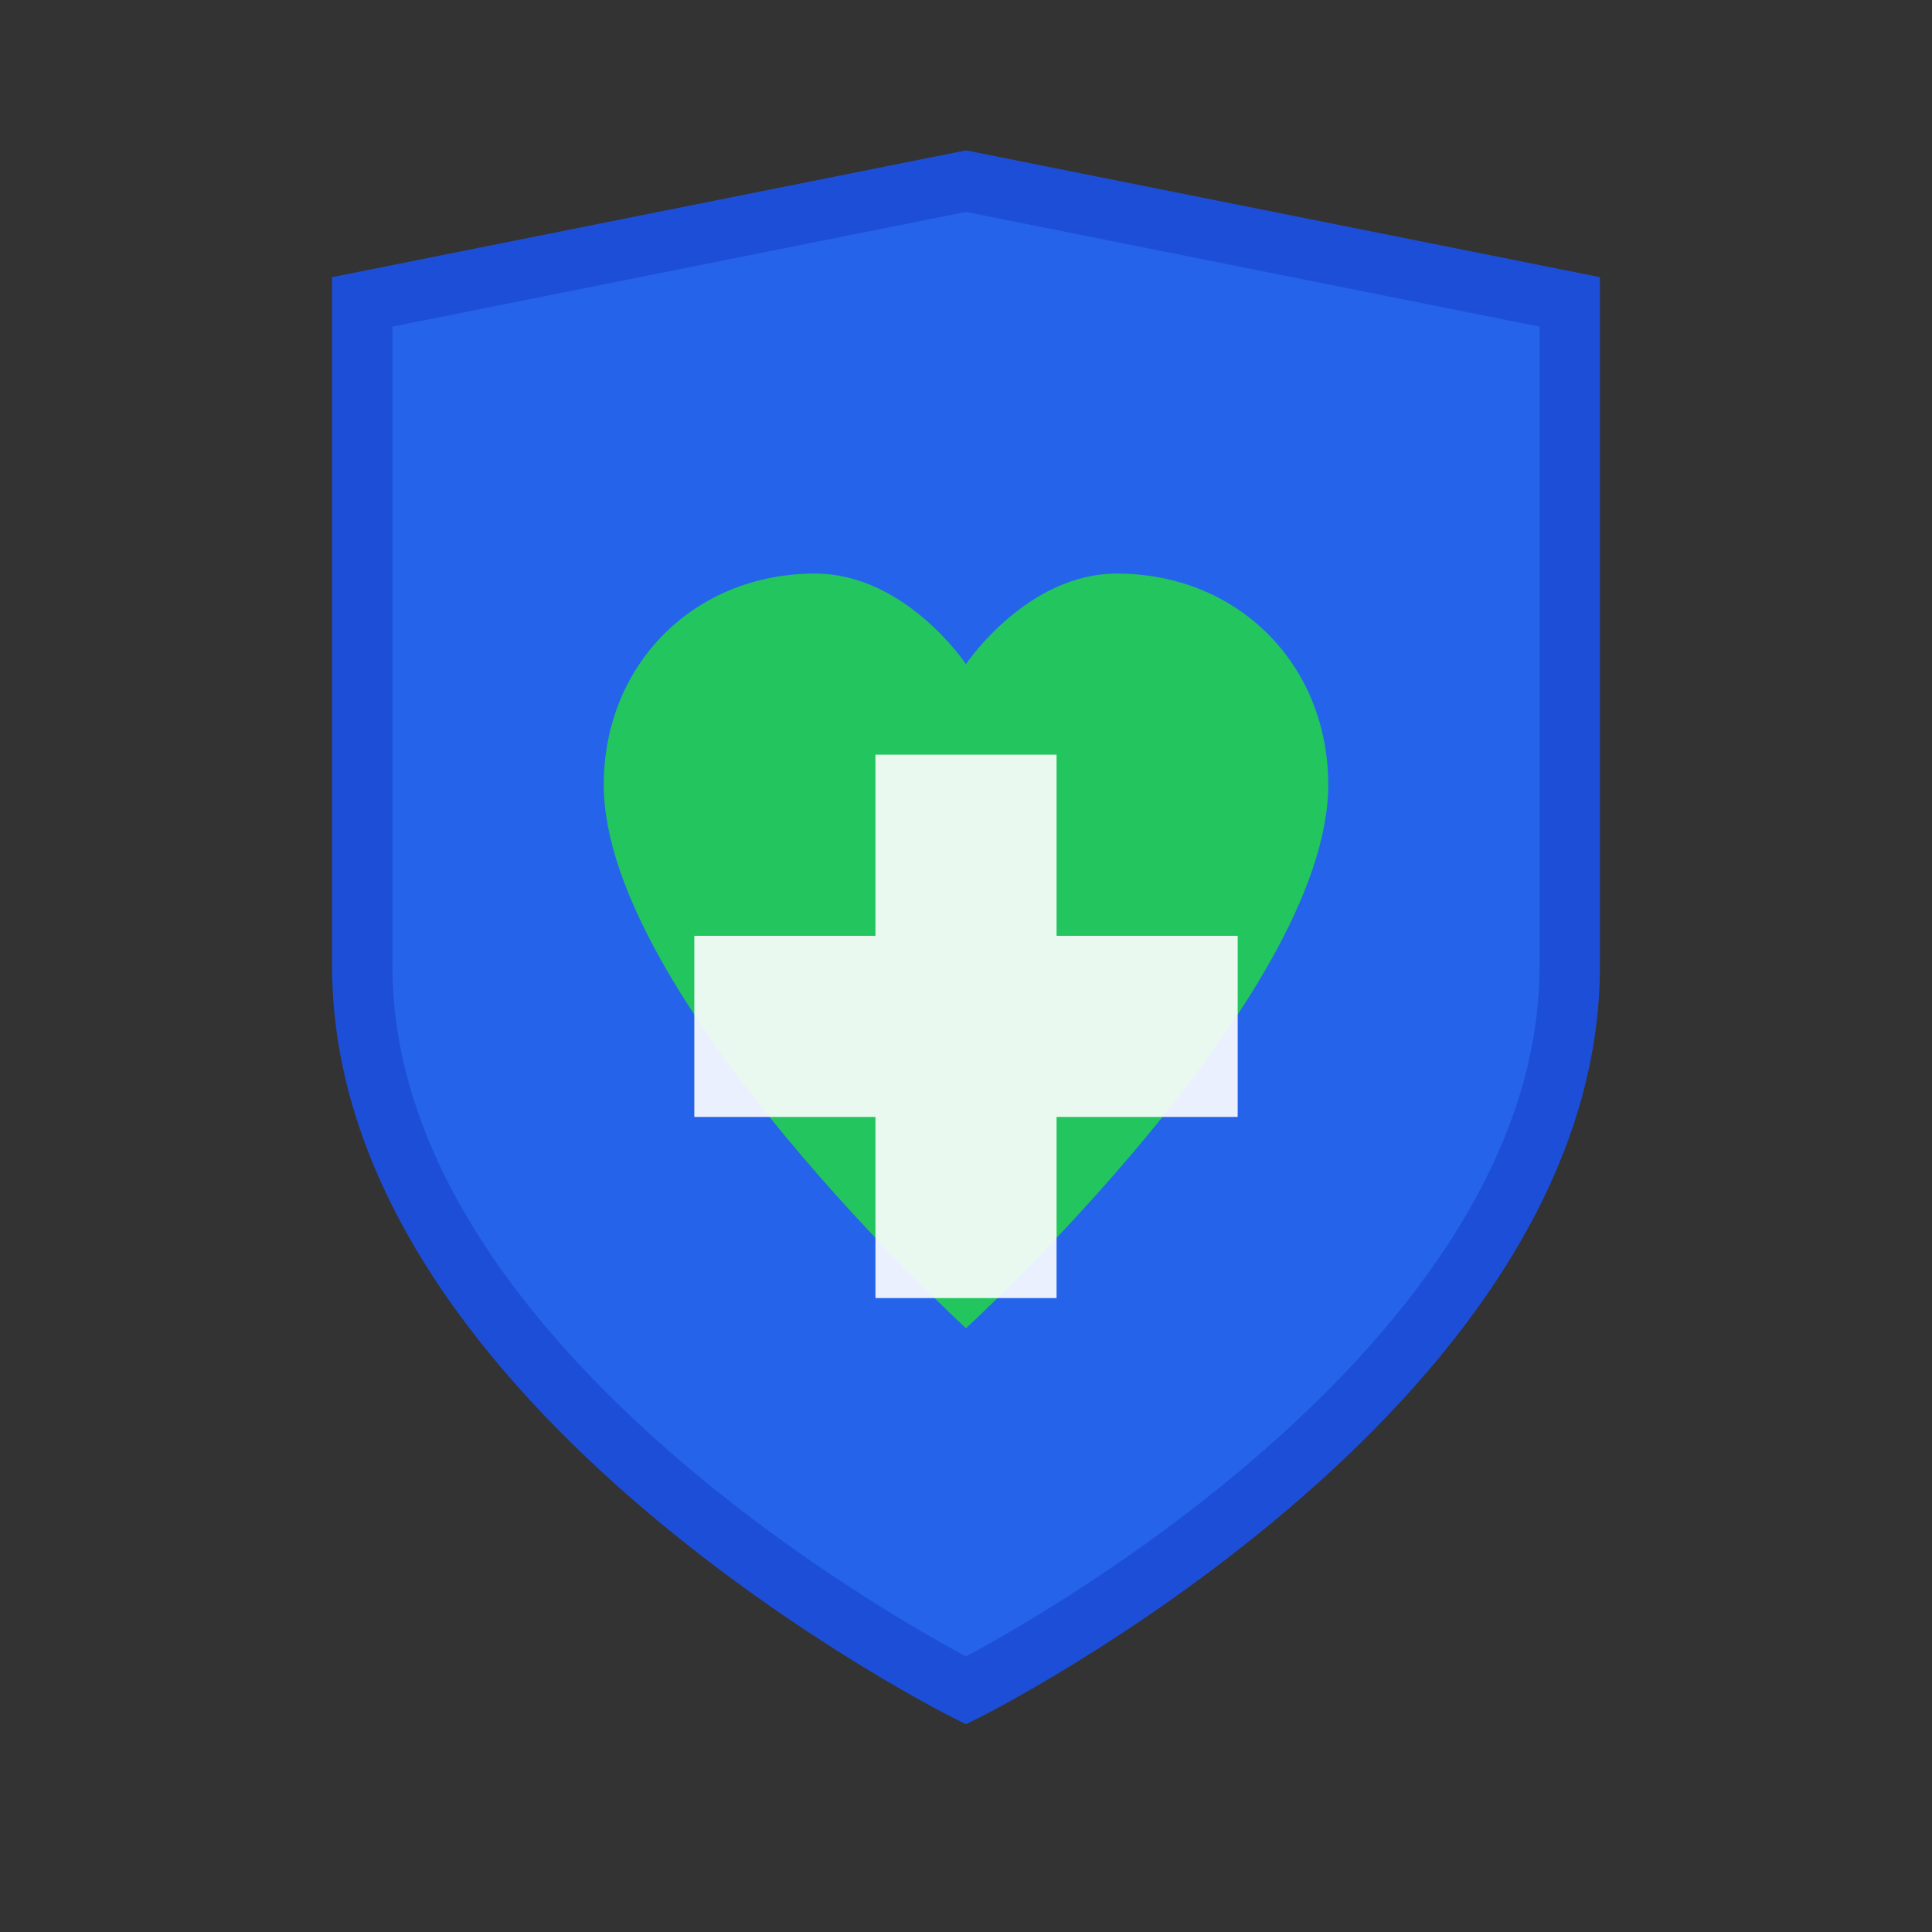 <svg xmlns="http://www.w3.org/2000/svg" viewBox="0 0 32 32" fill="none">
  <rect x="0" y="0" width="32" height="32" fill="#333333" stroke="none"/>
  <!-- Shield -->
  <path d="M6 5C6 5 16 3 16 3C16 3 26 5 26 5C26 5 26 16 26 16C26 23 16 28 16 28C16 28 6 23 6 16C6 16 6 5 6 5Z" fill="#2563eb" stroke="#1d4ed8" stroke-width="1"/>
  <!-- Heart -->
  <path d="M16 22C16 22 10 16.5 10 13C10 11 11.5 9.5 13.5 9.5C15 9.5 16 11 16 11C16 11 17 9.5 18.5 9.5C20.5 9.5 22 11 22 13C22 16.5 16 22 16 22Z" fill="#22c55e"/>
  <!-- Plus -->
  <path d="M14.5 12.5H17.5V15.5H20.5V18.5H17.5V21.5H14.5V18.5H11.5V15.5H14.5V12.5Z" fill="white" fill-opacity="0.9"/>
</svg>
